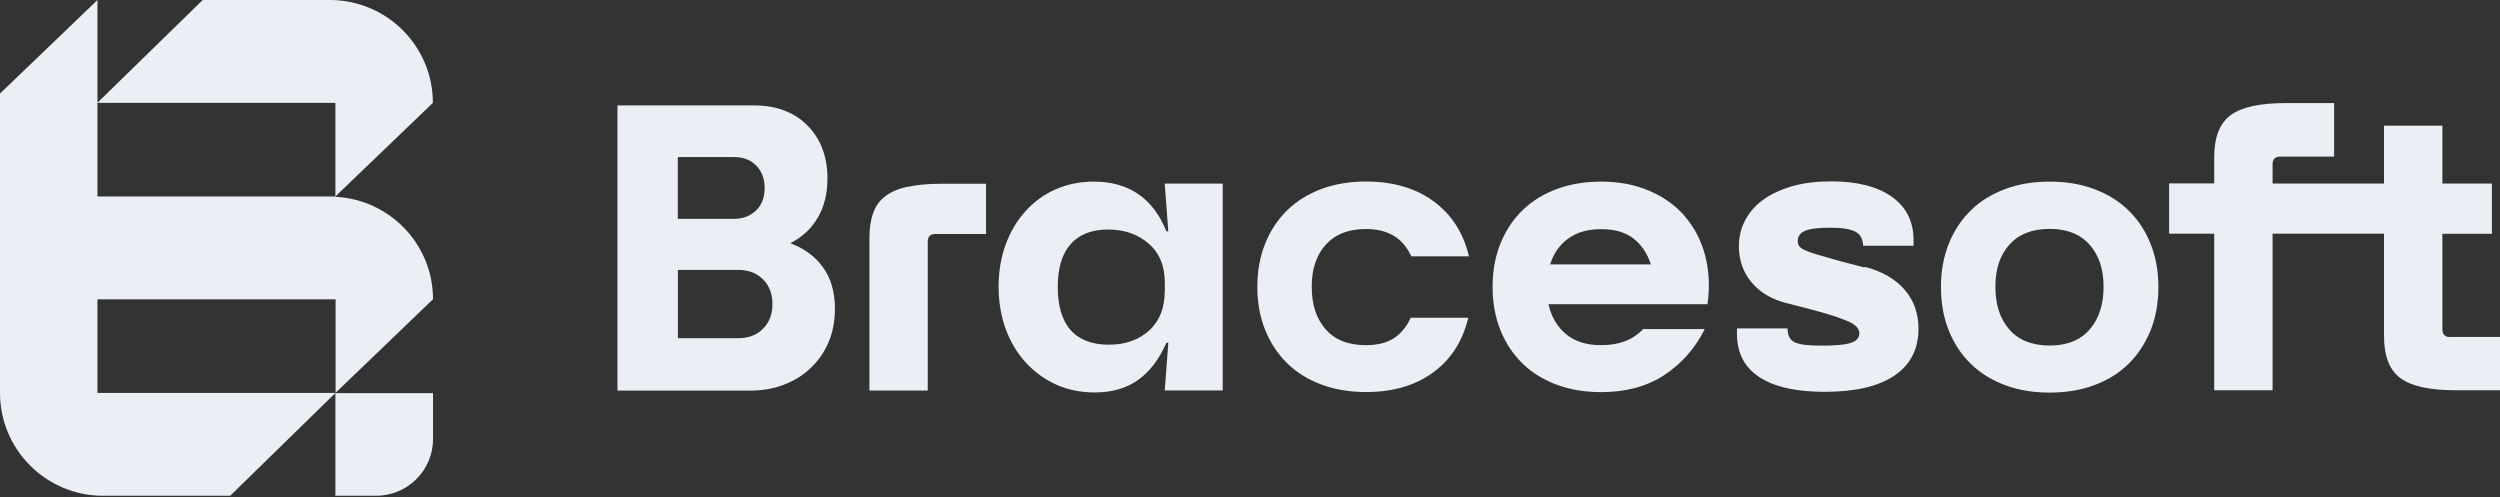 <?xml version="1.0" encoding="UTF-8"?> <svg xmlns="http://www.w3.org/2000/svg" width="181" height="36" viewBox="0 0 181 36" fill="none"><rect x="0" y="0" width="181" height="36" fill="#333333" stroke="none"/><path d="M57.219 17.599H57.231C58.079 17.174 58.741 16.561 59.211 15.751C59.684 14.952 59.907 13.998 59.907 12.892C59.907 12.093 59.779 11.385 59.529 10.737C59.279 10.09 58.916 9.548 58.454 9.079C57.995 8.609 57.439 8.253 56.792 8.007C56.156 7.761 55.436 7.632 54.634 7.632H44.703V28.28H54.316C55.19 28.28 56.004 28.14 56.746 27.856C57.488 27.572 58.151 27.175 58.692 26.645C59.245 26.126 59.684 25.49 59.991 24.774C60.297 24.043 60.449 23.244 60.449 22.351C60.449 21.128 60.154 20.124 59.574 19.337C58.995 18.549 58.208 17.97 57.216 17.606L57.219 17.599ZM49.072 11.37H53.119C53.804 11.37 54.346 11.57 54.747 11.983C55.148 12.396 55.361 12.937 55.361 13.607C55.361 14.278 55.16 14.831 54.747 15.232C54.334 15.633 53.793 15.845 53.119 15.845H49.072V11.373V11.37ZM55.239 23.805C54.781 24.263 54.191 24.486 53.445 24.486H49.08V19.541H53.445C54.187 19.541 54.778 19.765 55.239 20.223C55.701 20.681 55.925 21.272 55.925 22.014C55.925 22.756 55.701 23.343 55.239 23.805ZM68.134 13.301H71.39V16.94H67.722C67.354 16.94 67.169 17.129 67.169 17.493V28.277H62.947V17.224C62.947 16.531 63.031 15.929 63.22 15.421C63.398 14.914 63.693 14.501 64.106 14.198C64.519 13.892 65.049 13.657 65.711 13.517L65.723 13.528C66.385 13.377 67.184 13.305 68.142 13.305L68.134 13.301ZM84.588 16.75H84.448C83.482 14.35 81.722 13.149 79.197 13.149C78.182 13.149 77.262 13.339 76.414 13.714C75.566 14.088 74.847 14.619 74.233 15.304C73.62 15.986 73.147 16.788 72.806 17.716C72.465 18.648 72.299 19.659 72.299 20.764C72.299 21.87 72.477 22.896 72.817 23.835C73.169 24.778 73.654 25.588 74.279 26.259C74.903 26.94 75.634 27.459 76.475 27.849C77.323 28.224 78.243 28.413 79.257 28.413C80.518 28.413 81.57 28.106 82.418 27.493C83.266 26.88 83.94 25.986 84.448 24.808H84.588L84.327 28.269H88.525V13.293H84.327L84.584 16.743L84.588 16.75ZM84.33 21.059C84.33 22.283 83.952 23.237 83.21 23.918C82.468 24.6 81.487 24.956 80.283 24.956C79.079 24.956 78.137 24.604 77.512 23.896C76.887 23.188 76.581 22.142 76.581 20.776C76.581 19.409 76.887 18.386 77.512 17.678C78.137 16.97 79.034 16.618 80.226 16.618C81.419 16.618 82.373 16.959 83.153 17.629C83.944 18.311 84.334 19.253 84.334 20.476V21.052L84.33 21.059ZM95.972 17.727C95.298 18.492 94.969 19.48 94.969 20.764C94.969 22.048 95.298 23.07 95.972 23.835C96.646 24.611 97.611 24.99 98.899 24.99C99.713 24.99 100.371 24.823 100.867 24.52C101.363 24.202 101.776 23.744 102.083 23.119L102.143 23.002H106.308L106.274 23.119C105.861 24.755 105.024 26.05 103.737 26.982C102.45 27.913 100.848 28.383 98.902 28.383C97.721 28.383 96.638 28.205 95.669 27.841C94.704 27.478 93.875 26.97 93.193 26.3C92.508 25.63 91.978 24.827 91.599 23.888C91.221 22.957 91.031 21.923 91.031 20.768C91.031 19.613 91.221 18.579 91.599 17.637C91.978 16.694 92.508 15.895 93.193 15.224C93.879 14.554 94.704 14.047 95.669 13.683C96.638 13.32 97.721 13.142 98.902 13.142C100.837 13.142 102.465 13.611 103.764 14.554C105.062 15.497 105.91 16.792 106.323 18.439L106.346 18.557H102.181L102.12 18.439C101.518 17.205 100.447 16.58 98.895 16.58C97.623 16.58 96.646 16.97 95.976 17.735L95.972 17.727ZM121.993 15.679H122.004C121.319 14.88 120.459 14.266 119.422 13.82C118.396 13.373 117.226 13.149 115.931 13.149C114.75 13.149 113.668 13.327 112.698 13.691C111.733 14.054 110.904 14.562 110.222 15.232C109.537 15.902 109.007 16.705 108.628 17.644C108.25 18.587 108.064 19.621 108.064 20.776C108.064 21.93 108.254 22.964 108.628 23.896C109.007 24.838 109.537 25.637 110.222 26.308C110.908 26.978 111.733 27.485 112.698 27.849C113.664 28.212 114.75 28.39 115.931 28.39C117.711 28.39 119.233 27.978 120.475 27.167C121.713 26.353 122.682 25.27 123.363 23.941L123.424 23.824H118.964L118.847 23.941C118.15 24.634 117.173 24.99 115.931 24.99C114.883 24.99 114.031 24.733 113.395 24.202C112.759 23.684 112.32 22.953 112.108 22.025H123.621C123.799 20.764 123.738 19.587 123.454 18.504C123.17 17.421 122.686 16.478 121.993 15.679ZM112.24 19.143H112.229C112.475 18.356 112.914 17.72 113.539 17.273C114.163 16.815 114.955 16.591 115.935 16.591C116.916 16.591 117.681 16.815 118.271 17.273C118.85 17.731 119.274 18.356 119.521 19.143H112.244H112.24ZM154.105 15.232C153.42 14.562 152.594 14.054 151.629 13.691C150.664 13.327 149.577 13.149 148.396 13.149C147.215 13.149 146.132 13.327 145.163 13.691C144.197 14.054 143.368 14.562 142.687 15.232C142.001 15.902 141.471 16.705 141.093 17.644C140.714 18.587 140.525 19.621 140.525 20.776C140.525 21.93 140.714 22.987 141.093 23.93C141.471 24.873 142.001 25.672 142.687 26.342C143.372 27.012 144.197 27.519 145.163 27.883C146.128 28.247 147.215 28.424 148.396 28.424C149.577 28.424 150.66 28.247 151.629 27.883C152.598 27.531 153.423 27.012 154.105 26.342C154.79 25.672 155.309 24.869 155.699 23.93C156.077 22.987 156.267 21.942 156.267 20.776C156.267 19.609 156.077 18.587 155.699 17.644C155.32 16.701 154.79 15.902 154.105 15.232ZM151.296 23.85C150.622 24.627 149.657 25.017 148.396 25.017C147.135 25.017 146.143 24.627 145.469 23.85C144.795 23.074 144.466 22.048 144.466 20.764C144.466 19.48 144.795 18.492 145.469 17.727C146.143 16.962 147.12 16.572 148.396 16.572C149.672 16.572 150.626 16.962 151.296 17.727C151.97 18.492 152.299 19.503 152.299 20.764C152.299 22.025 151.97 23.07 151.296 23.85ZM181 24.392V28.254H177.793C175.904 28.254 174.572 27.959 173.784 27.372C172.993 26.785 172.603 25.77 172.603 24.335V16.917H164.535V28.254H160.31V16.917H157.043V13.278H160.31V11.381C160.31 9.946 160.7 8.931 161.491 8.344C162.283 7.757 163.615 7.462 165.501 7.462H168.991V11.336H165.088C164.721 11.336 164.535 11.525 164.535 11.888V13.29H172.603V9.098H176.828V13.29H180.413V16.928H176.828V23.85C176.828 24.214 177.017 24.403 177.381 24.403L177.392 24.392H181ZM137.894 20.976C138.568 21.753 138.897 22.695 138.897 23.801C138.897 25.274 138.318 26.402 137.163 27.19C135.997 27.978 134.32 28.368 132.101 28.368C130.049 28.368 128.467 28.015 127.384 27.307C126.297 26.599 125.756 25.554 125.756 24.153V23.778H129.413C129.425 24.259 129.58 24.604 129.909 24.767C130.25 24.945 130.875 25.024 131.878 25.024C132.881 25.024 133.589 24.963 134.002 24.823C134.414 24.695 134.615 24.46 134.615 24.13C134.615 23.979 134.554 23.835 134.448 23.695C134.342 23.566 134.153 23.438 133.896 23.305C133.638 23.188 133.294 23.059 132.881 22.915C132.457 22.775 131.927 22.62 131.287 22.445L129.364 21.949C128.277 21.677 127.429 21.184 126.816 20.442C126.203 19.712 125.896 18.841 125.896 17.83C125.896 17.122 126.063 16.463 126.381 15.887C126.699 15.312 127.149 14.804 127.736 14.403C128.327 14.001 129.023 13.683 129.837 13.46C130.651 13.236 131.56 13.13 132.574 13.13C134.46 13.13 135.925 13.505 136.974 14.248C138.022 15.001 138.541 16.038 138.541 17.379V17.792H134.895C134.872 17.311 134.695 16.966 134.342 16.781C133.975 16.58 133.351 16.485 132.48 16.485C131.609 16.485 131.007 16.569 130.663 16.72C130.322 16.872 130.155 17.122 130.155 17.451C130.155 17.591 130.189 17.708 130.261 17.814C130.333 17.92 130.473 18.026 130.685 18.121C130.909 18.216 131.204 18.322 131.594 18.439C131.984 18.557 132.491 18.697 133.116 18.875L135.001 19.371L134.99 19.31C136.251 19.64 137.22 20.192 137.89 20.969L137.894 20.976Z" fill="#EAEFF5"></path><path d="M31.351 21.671C31.351 17.687 28.224 14.45 24.283 14.249L24.309 14.222H24.283L31.34 7.448C31.34 3.336 27.997 0 23.878 0H14.674L7.057 7.437V0L0 6.774V28.445C0 32.557 3.343 35.893 7.462 35.893H16.666L24.279 28.456L31.347 21.667L31.351 21.671ZM7.057 7.448H24.283V14.222H7.057V7.448ZM7.057 28.449V21.674H24.298V28.449H24.287H7.061H7.057Z" fill="#EAEFF5"></path><path d="M24.283 28.474V35.892H27.232C29.508 35.892 31.352 34.052 31.352 31.784V28.463H24.295L24.283 28.474Z" fill="#EAEFF5"></path><path d="M24.295 28.464L30.977 22.05L24.295 28.464Z" fill="#EAEFF5"></path></svg> 